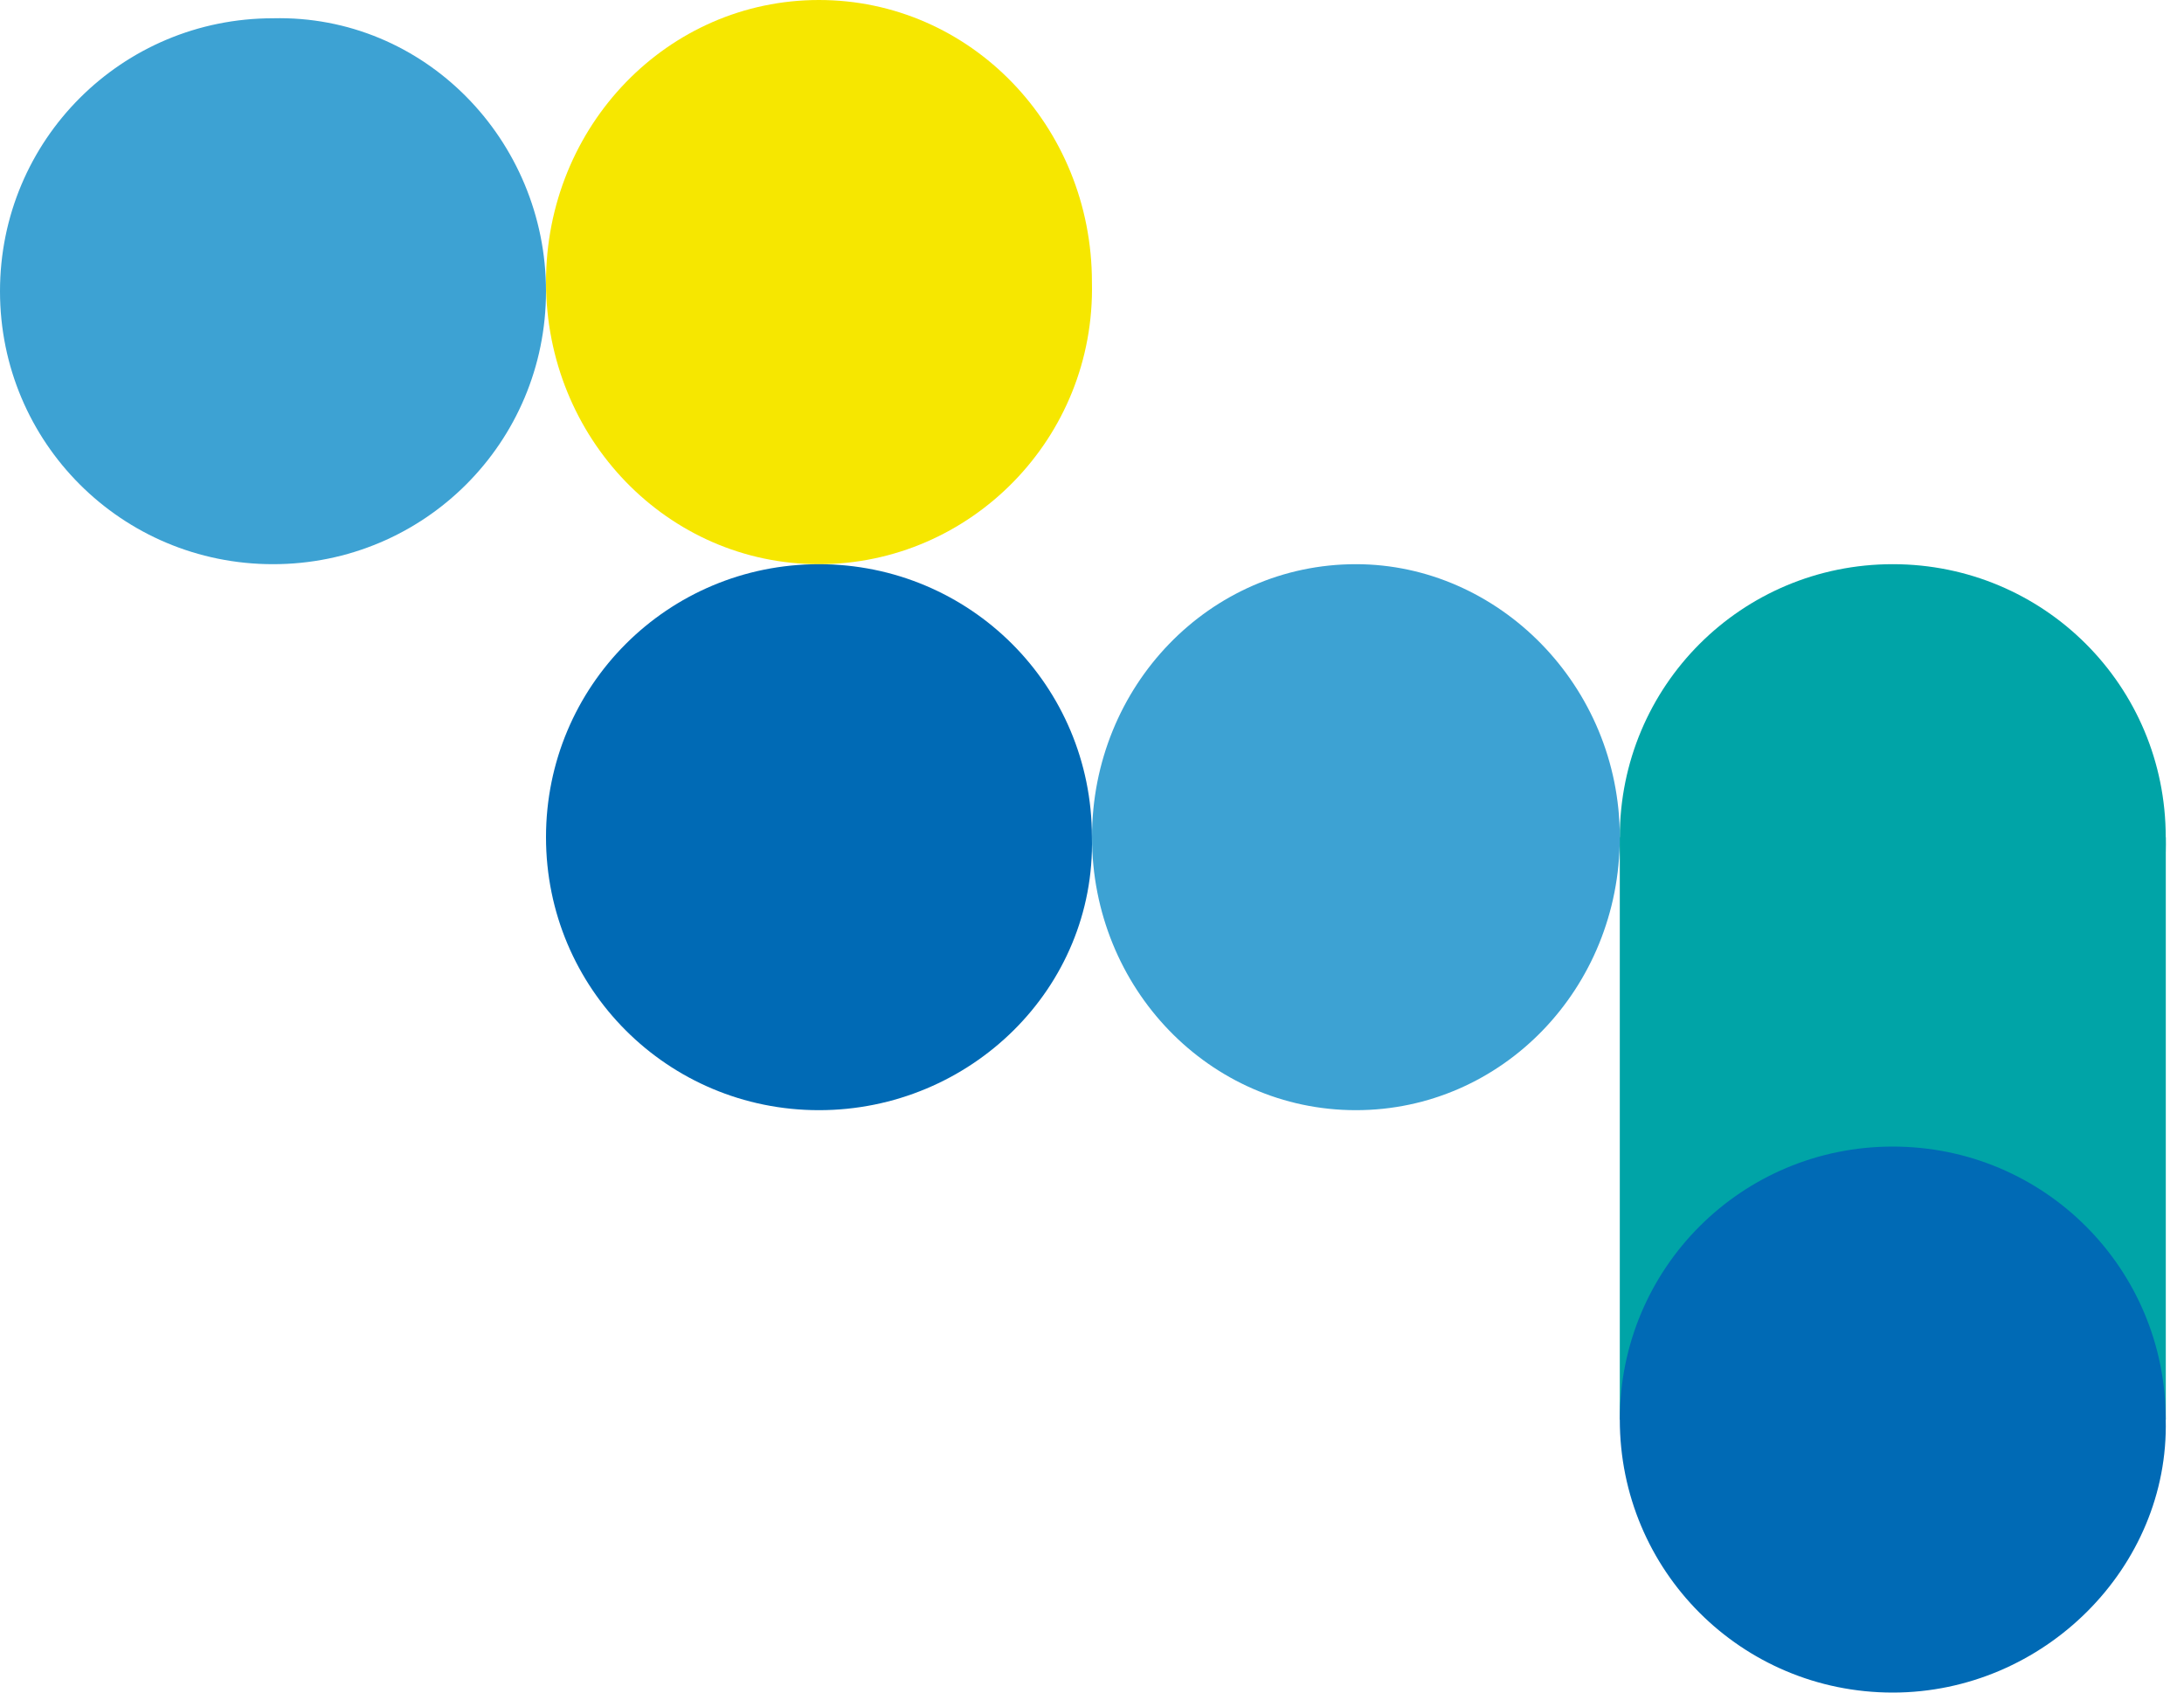 <svg width="120" height="93" viewBox="0 0 120 93" fill="none" xmlns="http://www.w3.org/2000/svg">
<path d="M103.998 61C95.688 61 89 54.311 89 46C89 37.689 95.688 31 103.998 31C112.307 31 118.996 37.689 118.996 46C119.198 54.311 112.307 61 103.998 61Z" fill="#00A4A7"/>
<path d="M119 46H89V78H119V46Z" fill="#00A4A7"/>
<path d="M103.998 93C95.688 93 89 86.311 89 78C89 69.689 95.688 63 103.998 63C112.307 63 118.996 69.689 118.996 78C119.198 86.108 112.307 93 103.998 93Z" fill="#006AB5"/>
<path d="M44.998 31C36.688 31 30 24.088 30 15.5C30 6.912 36.688 0 44.998 0C53.307 0 59.996 6.912 59.996 15.5C60.198 24.088 53.307 31 44.998 31Z" fill="#F6E700"/>
<path d="M30 16.002C30 24.312 23.311 31 15 31C6.689 31 0 24.312 0 16.002C0 7.693 6.689 1.004 15 1.004C23.311 0.802 30 7.693 30 16.002Z" fill="#3DA2D3"/>
<path d="M89 46C89 54.311 82.534 61 74.5 61C66.466 61 60 54.311 60 46C60 37.689 66.466 31 74.5 31C82.338 31 89 37.689 89 46Z" fill="#3DA2D3"/>
<path d="M44.998 61C36.688 61 30 54.311 30 46C30 37.689 36.688 31 44.998 31C53.307 31 59.996 37.689 59.996 46C60.198 54.311 53.307 61 44.998 61Z" fill="#006AB5"/>
</svg>
